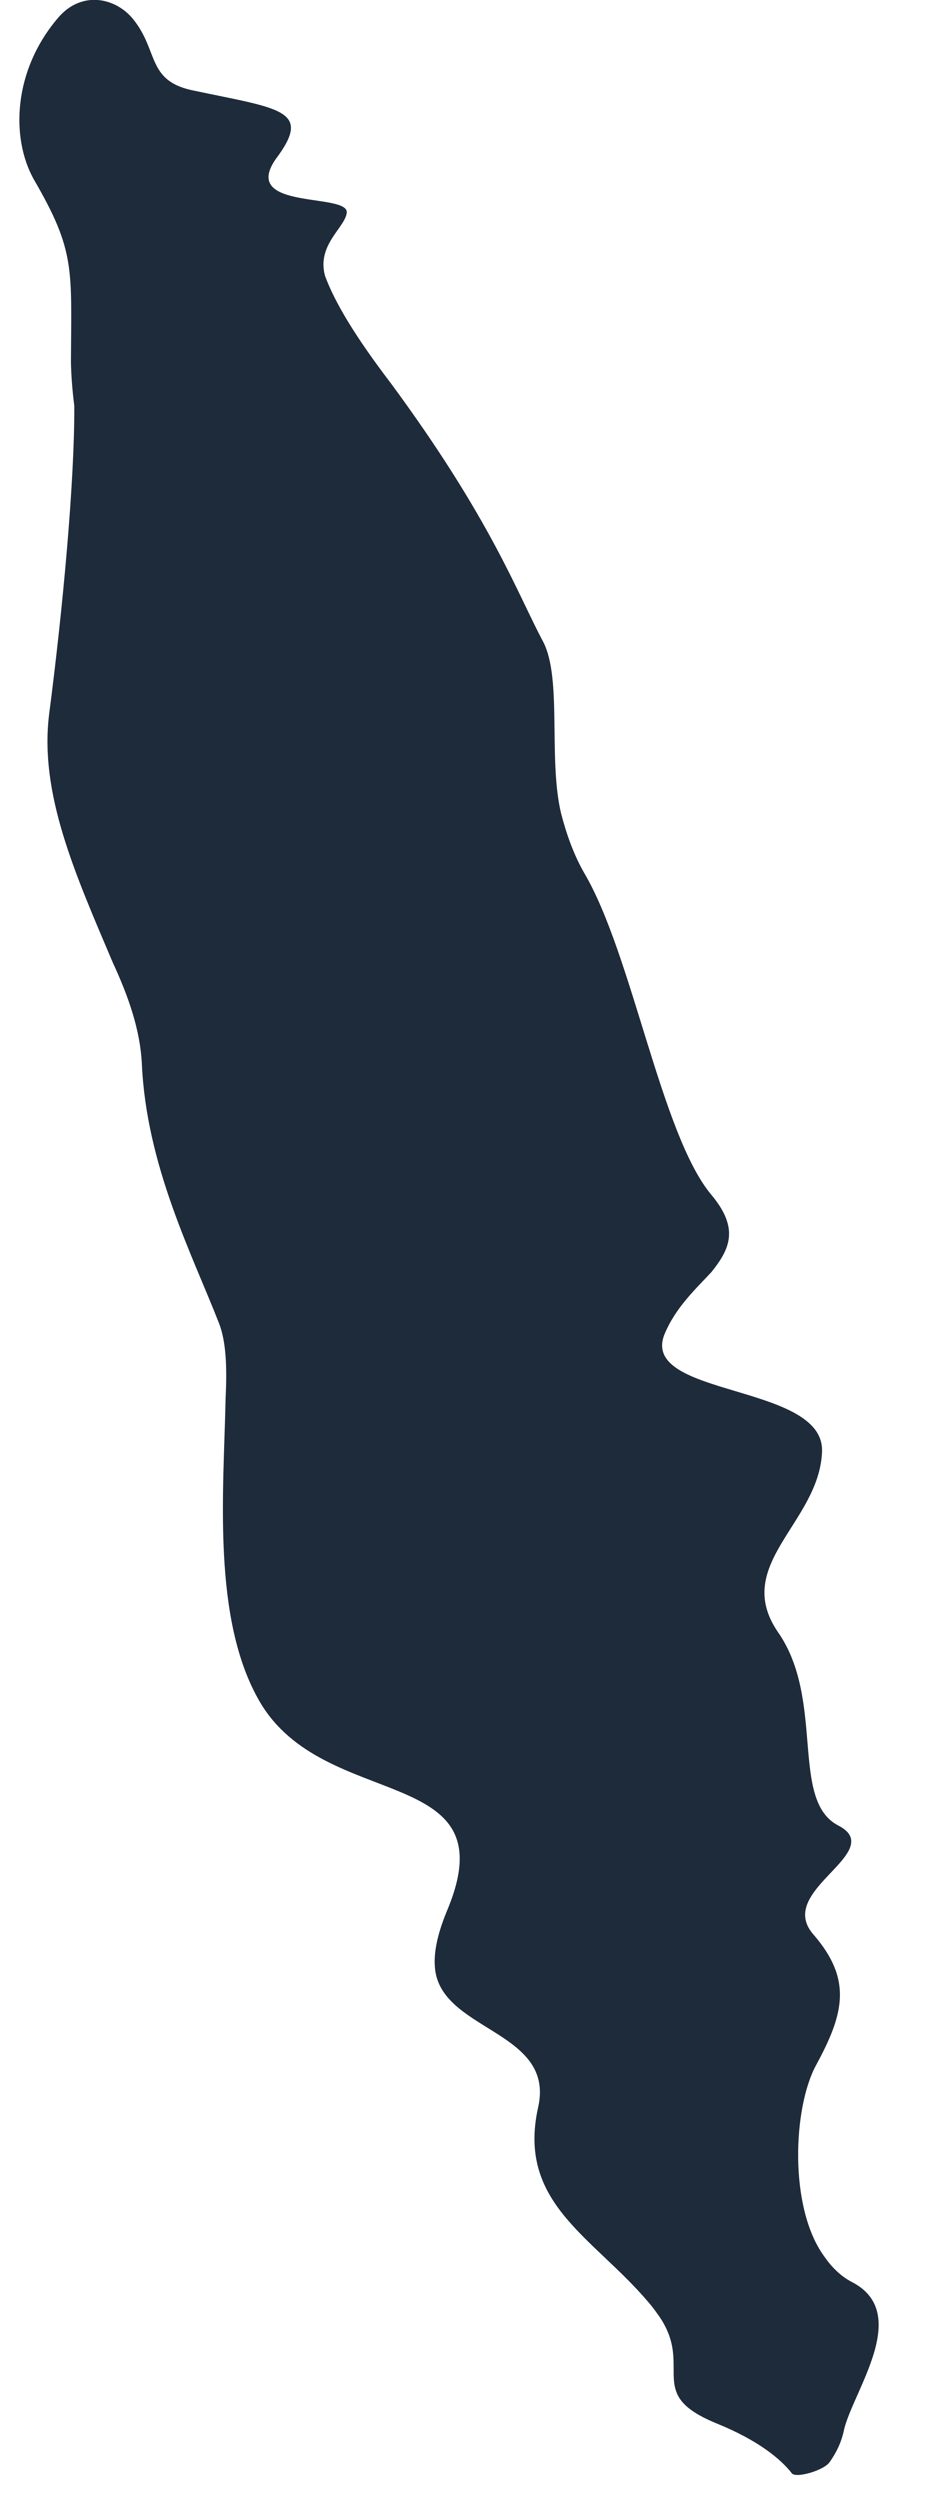 <?xml version="1.0" encoding="utf-8"?>
<svg xmlns="http://www.w3.org/2000/svg" fill="none" height="100%" overflow="visible" preserveAspectRatio="none" style="display: block;" viewBox="0 0 11 29" width="100%">
<path d="M7.709 15.481C7.423 16.215 9.582 16.042 9.538 16.847C9.502 17.668 8.486 18.151 9.03 18.937C9.577 19.727 9.162 20.888 9.73 21.178C9.831 21.231 9.873 21.288 9.877 21.35C9.896 21.652 9.065 22.015 9.439 22.441C9.891 22.963 9.794 23.358 9.471 23.953C9.202 24.442 9.15 25.609 9.564 26.175C9.654 26.305 9.76 26.407 9.885 26.472C10.2 26.634 10.234 26.908 10.166 27.2C10.082 27.563 9.841 27.956 9.79 28.202C9.76 28.34 9.698 28.461 9.625 28.563C9.594 28.606 9.513 28.648 9.429 28.676C9.429 28.676 9.429 28.676 9.429 28.676C9.324 28.711 9.214 28.724 9.188 28.691C9.062 28.528 8.801 28.309 8.312 28.111C8.161 28.049 8.055 27.988 7.982 27.927C7.64 27.64 8.004 27.338 7.616 26.824C7.589 26.785 7.558 26.746 7.523 26.705C6.878 25.945 5.997 25.555 6.244 24.446C6.449 23.539 5.078 23.567 5.045 22.8C5.035 22.632 5.079 22.417 5.201 22.131C5.882 20.449 3.766 21.026 3.015 19.742C2.456 18.785 2.596 17.297 2.618 16.211C2.635 15.861 2.624 15.564 2.542 15.352C2.23 14.551 1.7 13.528 1.646 12.342C1.627 11.942 1.486 11.549 1.307 11.162C0.875 10.143 0.455 9.211 0.57 8.285C0.728 7.071 0.866 5.59 0.862 4.708C0.838 4.518 0.826 4.348 0.823 4.2C0.828 3.114 0.876 2.914 0.394 2.084C0.126 1.609 0.144 0.818 0.684 0.195C0.96 -0.116 1.351 -0.021 1.547 0.225C1.839 0.588 1.705 0.929 2.22 1.045C3.252 1.264 3.634 1.268 3.199 1.846C2.78 2.452 4.082 2.227 4.022 2.478C3.99 2.651 3.676 2.846 3.771 3.199C3.884 3.505 4.115 3.894 4.534 4.444C5.705 6.032 6.006 6.892 6.303 7.445C6.524 7.874 6.36 8.789 6.509 9.43C6.574 9.682 6.66 9.921 6.782 10.132C7.339 11.083 7.671 13.163 8.254 13.86C8.581 14.25 8.469 14.489 8.256 14.755C8.079 14.947 7.84 15.163 7.709 15.481Z" fill="#1E2B3A" id="Vector 1"/>
</svg>